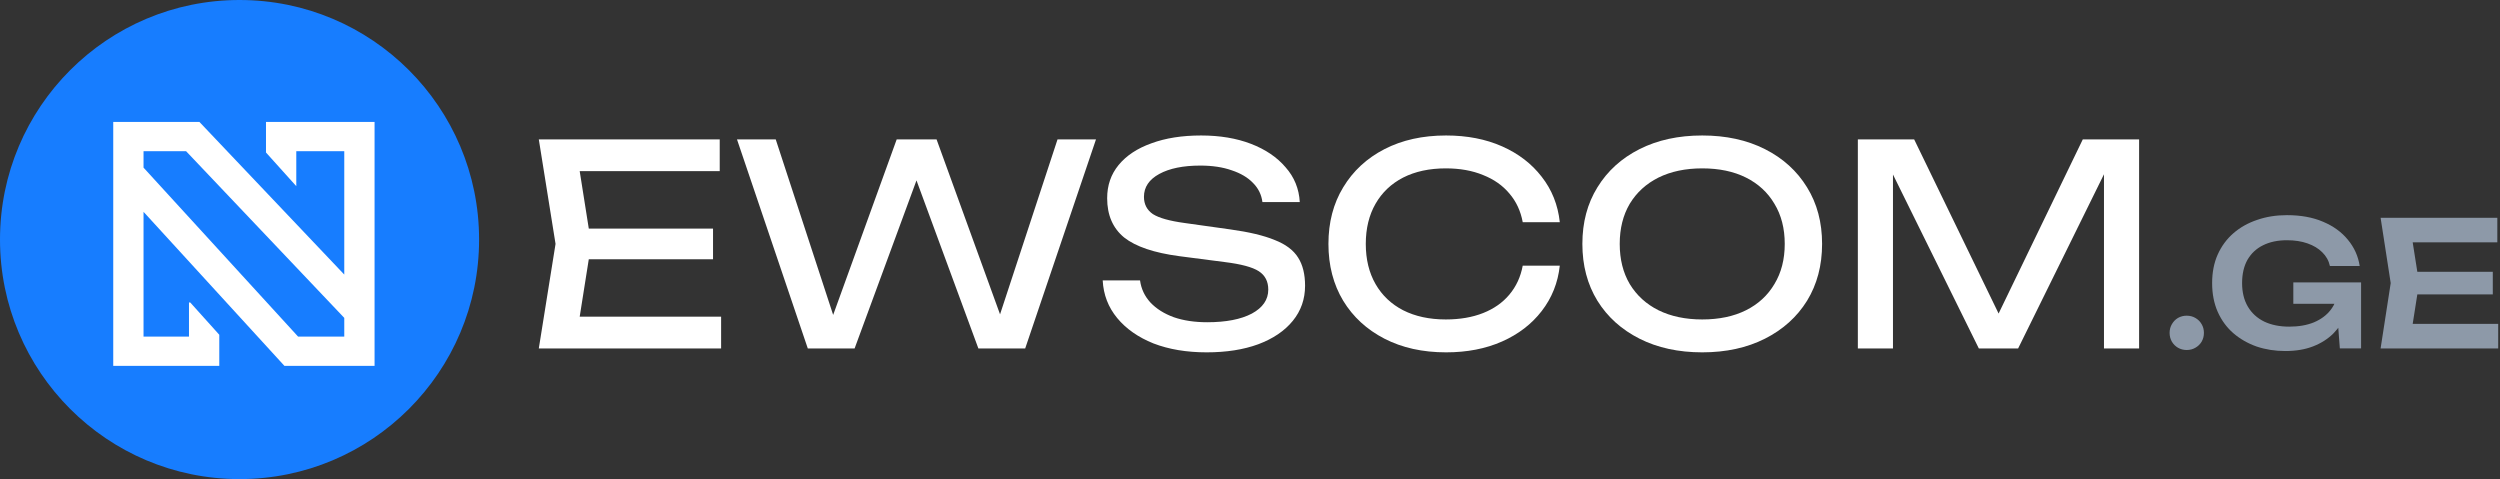 <svg width="287" height="55" viewBox="0 0 287 55" fill="none" xmlns="http://www.w3.org/2000/svg">
<rect x="0" y="0" width="287" height="55" fill="#333333" stroke="none"/>
<path d="M286.173 31.2V33.8H275.433V31.2H286.173ZM277.713 32.5L276.713 38.86L275.233 37.18H286.793V40H273.293L274.453 32.5L273.293 25H286.693V27.82H275.233L276.713 26.14L277.713 32.5Z" fill="#8D99A8"/>
<path d="M269.853 33.499C269.84 34.406 269.66 35.273 269.313 36.099C268.98 36.913 268.5 37.639 267.873 38.279C267.246 38.906 266.473 39.399 265.553 39.759C264.633 40.119 263.566 40.299 262.353 40.299C261.18 40.299 260.08 40.126 259.053 39.779C258.04 39.419 257.146 38.906 256.373 38.239C255.613 37.573 255.02 36.759 254.593 35.799C254.166 34.826 253.953 33.726 253.953 32.499C253.953 31.273 254.166 30.179 254.593 29.219C255.033 28.246 255.64 27.426 256.413 26.759C257.186 26.093 258.093 25.586 259.133 25.239C260.173 24.879 261.306 24.699 262.533 24.699C264.133 24.699 265.52 24.953 266.693 25.459C267.866 25.953 268.813 26.639 269.533 27.519C270.266 28.399 270.72 29.406 270.893 30.539H267.473C267.34 29.926 267.046 29.399 266.593 28.959C266.153 28.519 265.586 28.179 264.893 27.939C264.213 27.699 263.426 27.579 262.533 27.579C261.48 27.579 260.566 27.773 259.793 28.159C259.033 28.533 258.44 29.086 258.013 29.819C257.6 30.553 257.393 31.446 257.393 32.499C257.393 33.553 257.613 34.453 258.053 35.199C258.493 35.946 259.12 36.519 259.933 36.919C260.746 37.306 261.706 37.499 262.813 37.499C263.893 37.499 264.84 37.333 265.653 36.999C266.466 36.653 267.106 36.173 267.573 35.559C268.053 34.933 268.326 34.193 268.393 33.339L269.853 33.499ZM263.273 34.879V32.419H271.053V39.999H268.613L268.153 33.919L268.853 34.879H263.273Z" fill="#8D99A8"/>
<path d="M251.03 40.18C250.67 40.18 250.337 40.094 250.03 39.92C249.737 39.747 249.504 39.514 249.33 39.22C249.157 38.914 249.07 38.58 249.07 38.22C249.07 37.847 249.157 37.514 249.33 37.22C249.504 36.914 249.737 36.674 250.03 36.5C250.337 36.327 250.67 36.24 251.03 36.24C251.404 36.24 251.737 36.327 252.03 36.5C252.337 36.674 252.577 36.914 252.75 37.22C252.924 37.514 253.01 37.847 253.01 38.22C253.01 38.58 252.924 38.914 252.75 39.22C252.577 39.514 252.337 39.747 252.03 39.92C251.737 40.094 251.404 40.18 251.03 40.18Z" fill="#8D99A8"/>
<path d="M245.569 16V40H241.537V17.28L242.849 17.344L231.681 40H227.169L216.001 17.376L217.313 17.312V40H213.281V16H219.745L230.497 38.176H228.385L239.105 16H245.569Z" fill="white"/>
<path d="M195.416 40.449C192.686 40.449 190.286 39.926 188.216 38.881C186.147 37.835 184.536 36.385 183.384 34.529C182.232 32.651 181.656 30.475 181.656 28.001C181.656 25.526 182.232 23.361 183.384 21.505C184.536 19.627 186.147 18.166 188.216 17.121C190.286 16.075 192.686 15.553 195.416 15.553C198.147 15.553 200.547 16.075 202.616 17.121C204.686 18.166 206.296 19.627 207.448 21.505C208.6 23.361 209.176 25.526 209.176 28.001C209.176 30.475 208.6 32.651 207.448 34.529C206.296 36.385 204.686 37.835 202.616 38.881C200.547 39.926 198.147 40.449 195.416 40.449ZM195.416 36.673C197.358 36.673 199.032 36.321 200.44 35.617C201.848 34.913 202.936 33.91 203.704 32.609C204.494 31.307 204.888 29.771 204.888 28.001C204.888 26.23 204.494 24.694 203.704 23.393C202.936 22.091 201.848 21.089 200.44 20.385C199.032 19.681 197.358 19.329 195.416 19.329C193.496 19.329 191.822 19.681 190.392 20.385C188.984 21.089 187.886 22.091 187.096 23.393C186.328 24.694 185.944 26.23 185.944 28.001C185.944 29.771 186.328 31.307 187.096 32.609C187.886 33.91 188.984 34.913 190.392 35.617C191.822 36.321 193.496 36.673 195.416 36.673Z" fill="white"/>
<path d="M179.064 30.497C178.851 32.459 178.157 34.198 176.984 35.713C175.832 37.206 174.317 38.369 172.44 39.201C170.563 40.033 168.419 40.449 166.008 40.449C163.32 40.449 160.963 39.926 158.936 38.881C156.909 37.835 155.331 36.385 154.2 34.529C153.069 32.651 152.504 30.475 152.504 28.001C152.504 25.526 153.069 23.361 154.2 21.505C155.331 19.627 156.909 18.166 158.936 17.121C160.963 16.075 163.32 15.553 166.008 15.553C168.419 15.553 170.563 15.969 172.44 16.801C174.317 17.633 175.832 18.795 176.984 20.289C178.157 21.782 178.851 23.521 179.064 25.505H174.808C174.573 24.225 174.061 23.126 173.272 22.209C172.504 21.291 171.501 20.587 170.264 20.097C169.027 19.585 167.597 19.329 165.976 19.329C164.099 19.329 162.467 19.681 161.08 20.385C159.715 21.089 158.659 22.091 157.912 23.393C157.165 24.694 156.792 26.23 156.792 28.001C156.792 29.771 157.165 31.307 157.912 32.609C158.659 33.91 159.715 34.913 161.08 35.617C162.467 36.321 164.099 36.673 165.976 36.673C167.597 36.673 169.027 36.427 170.264 35.937C171.501 35.446 172.504 34.742 173.272 33.825C174.061 32.886 174.573 31.777 174.808 30.497H179.064Z" fill="white"/>
<path d="M126.59 32.193H130.878C131.006 33.153 131.401 33.995 132.062 34.721C132.745 35.446 133.641 36.011 134.75 36.417C135.859 36.801 137.139 36.993 138.59 36.993C140.745 36.993 142.451 36.662 143.71 36.001C144.969 35.318 145.598 34.401 145.598 33.249C145.598 32.31 145.235 31.606 144.51 31.137C143.785 30.667 142.473 30.315 140.574 30.081L135.39 29.409C132.489 29.025 130.377 28.31 129.054 27.265C127.753 26.198 127.102 24.694 127.102 22.753C127.102 21.281 127.539 20.011 128.414 18.945C129.31 17.857 130.569 17.025 132.19 16.449C133.811 15.851 135.71 15.553 137.886 15.553C140.041 15.553 141.95 15.873 143.614 16.513C145.278 17.153 146.601 18.049 147.582 19.201C148.585 20.331 149.129 21.665 149.214 23.201H144.926C144.819 22.347 144.457 21.611 143.838 20.993C143.241 20.374 142.43 19.894 141.406 19.553C140.382 19.19 139.177 19.009 137.79 19.009C135.827 19.009 134.259 19.329 133.086 19.969C131.913 20.609 131.326 21.483 131.326 22.593C131.326 23.446 131.667 24.107 132.35 24.577C133.054 25.025 134.27 25.366 135.998 25.601L141.246 26.337C143.401 26.635 145.097 27.041 146.334 27.553C147.593 28.043 148.489 28.715 149.022 29.569C149.555 30.401 149.822 31.478 149.822 32.801C149.822 34.337 149.353 35.681 148.414 36.833C147.475 37.985 146.153 38.881 144.446 39.521C142.761 40.139 140.787 40.449 138.526 40.449C136.222 40.449 134.185 40.107 132.414 39.425C130.665 38.721 129.278 37.75 128.254 36.513C127.23 35.275 126.675 33.835 126.59 32.193Z" fill="white"/>
<path d="M115.645 38.4H114.045L121.405 16H125.821L117.693 40H112.317L104.221 18.016H106.205L98.109 40H92.734L84.606 16H89.053L96.382 38.4L94.846 38.368L102.941 16H107.517L115.645 38.4Z" fill="white"/>
<path d="M81.856 26.24V29.76H65.088V26.24H81.856ZM67.871 28L66.175 38.72L64.159 36.352H82.784V40H61.855L63.776 28L61.855 16H82.624V19.648H64.159L66.175 17.28L67.871 28Z" fill="white"/>
<path d="M55 27.5C55 42.688 42.688 55 27.5 55C12.312 55 0 42.688 0 27.5C0 12.312 12.312 0 27.5 0C42.688 0 55 12.312 55 27.5Z" fill="#177DFF"/>
<path fill-rule="evenodd" clip-rule="evenodd" d="M39.522 31.52V17.36H34.014V21.372L30.536 17.508V14H43V42H32.651L16.478 24.318V38.64H21.696V34.72H21.835L25.174 38.431V42H13V14H22.895L39.522 31.52ZM16.478 19.244L34.219 38.64H39.522V36.493L21.365 17.36H16.478V19.244Z" fill="white"/>
</svg>
